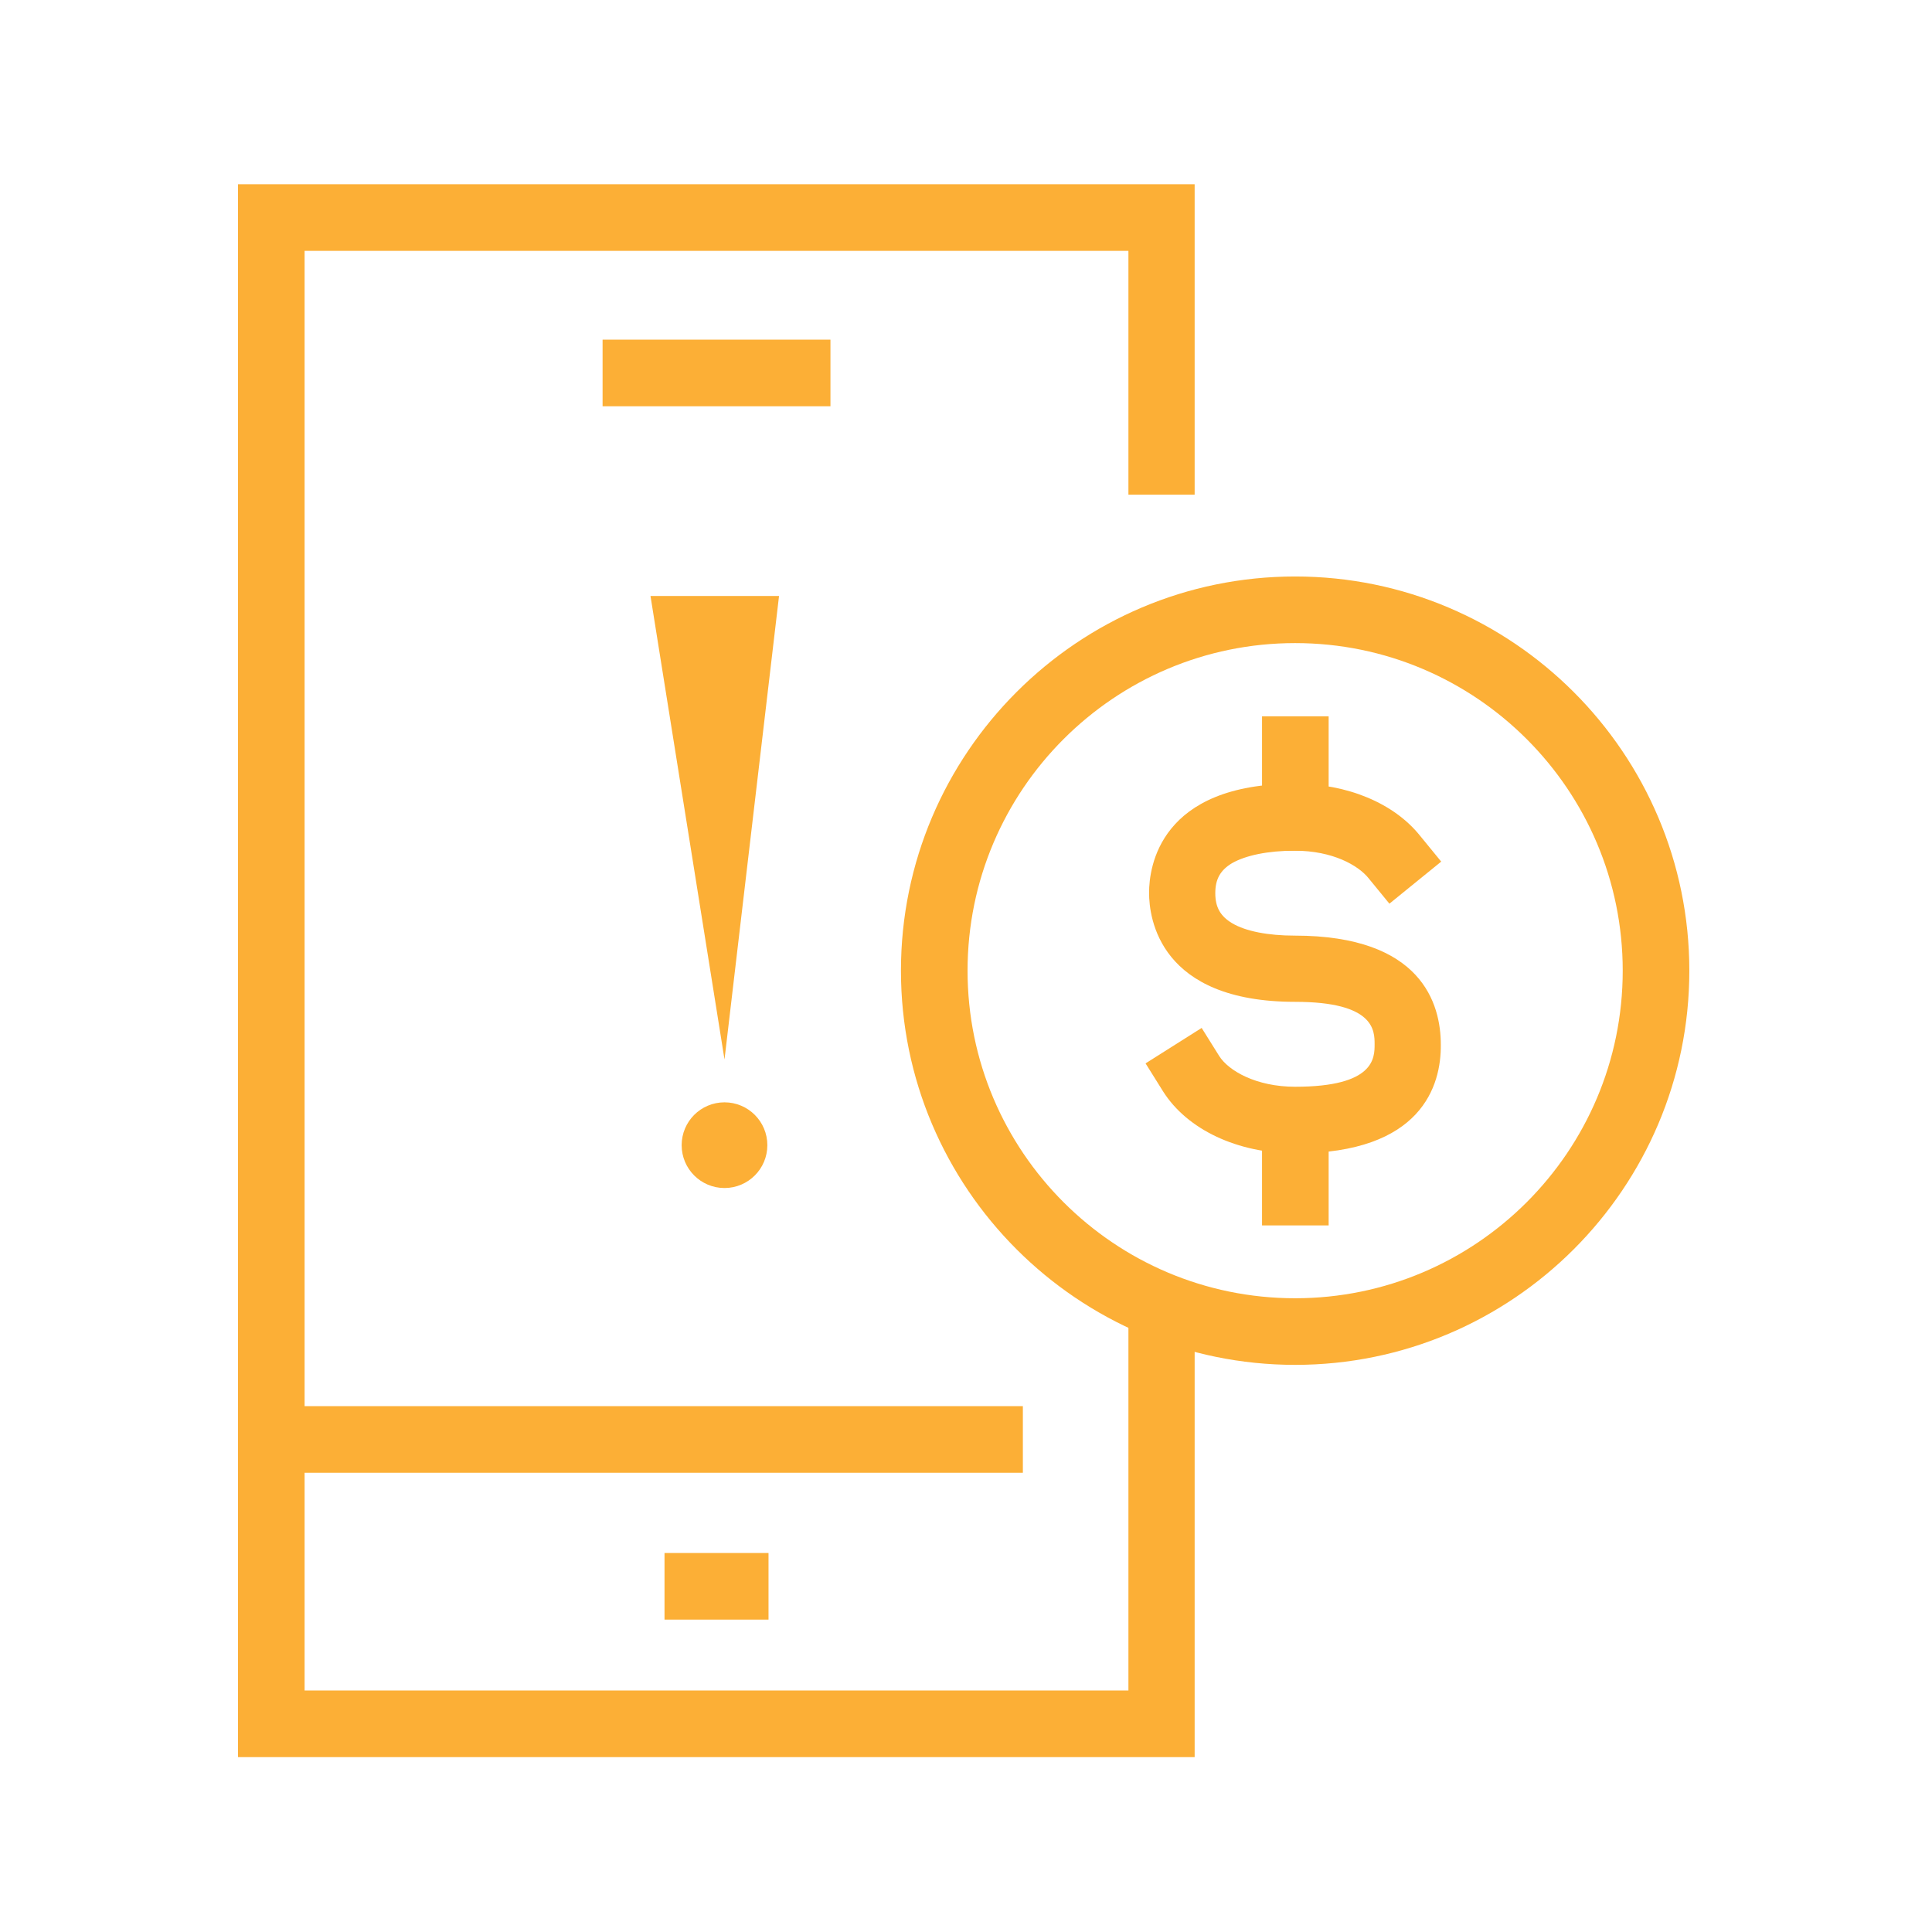 <?xml version="1.0" encoding="UTF-8"?> <!-- Generator: Adobe Illustrator 21.1.0, SVG Export Plug-In . SVG Version: 6.00 Build 0) --> <svg xmlns="http://www.w3.org/2000/svg" xmlns:xlink="http://www.w3.org/1999/xlink" id="Capa_1" x="0px" y="0px" viewBox="0 0 496 496" style="enable-background:new 0 0 496 496;" xml:space="preserve"> <style type="text/css"> .st0{fill:#FCAF36;} </style> <g id="_x31_6"> <g> <polygon class="st0" points="306.7,451.1 61.1,451.1 61.1,47.3 306.7,47.3 306.7,127 289.7,127 289.7,64.4 78.2,64.4 78.2,434 289.7,434 289.7,339.3 306.7,339.3 "></polygon> <rect x="61.1" y="361" class="st0" width="201.5" height="17.1"></rect> <rect x="170.6" y="398.7" class="st0" width="26.7" height="17.1"></rect> <rect x="154.7" y="87.2" class="st0" width="58.5" height="17.1"></rect> </g> <g> <g> <path class="st0" d="M332.5,296.1c-14.8,0-27.7-6.1-33.9-15.9l-4.5-7.2l14.4-9.1l4.5,7.2c2.4,3.8,9.5,7.9,19.5,7.9 c20.4,0,20.4-7.4,20.4-10.9s0-10.9-20.4-10.9c-34.8,0-37.5-21.4-37.5-28c0-6.6,2.7-28,37.5-28c13.4,0,25.4,5,32.1,13.4l5.4,6.6 L356.7,232l-5.4-6.6c-2.6-3.2-9.1-7-18.9-7c-6.9,0-12.6,1.2-16.1,3.2c-3,1.8-4.3,4.1-4.3,7.7c0,3.6,1.3,5.9,4.3,7.7 c3.5,2.1,9.3,3.2,16.1,3.2c32.6,0,37.5,17.5,37.5,28C370,278.6,365.1,296.1,332.5,296.1z"></path> </g> <rect x="324" y="183.9" class="st0" width="17.1" height="34.5"></rect> <rect x="324" y="280.1" class="st0" width="17.1" height="34.5"></rect> </g> <path class="st0" d="M332.5,350.4c-55.8,0-101.2-45.4-101.2-101.2c0-55.8,45.4-101.2,101.2-101.2c55.8,0,101.2,45.4,101.2,101.2 C433.7,305,388.3,350.4,332.5,350.4z M332.5,165.1c-46.4,0-84.1,37.7-84.1,84.1c0,46.4,37.7,84.1,84.1,84.1 c46.4,0,84.1-37.7,84.1-84.1C416.6,202.8,378.9,165.1,332.5,165.1z"></path> </g> <polygon class="st0" points="167,153 200,153 186,272 "></polygon> <circle class="st0" cx="186" cy="294" r="11"></circle> </svg> 